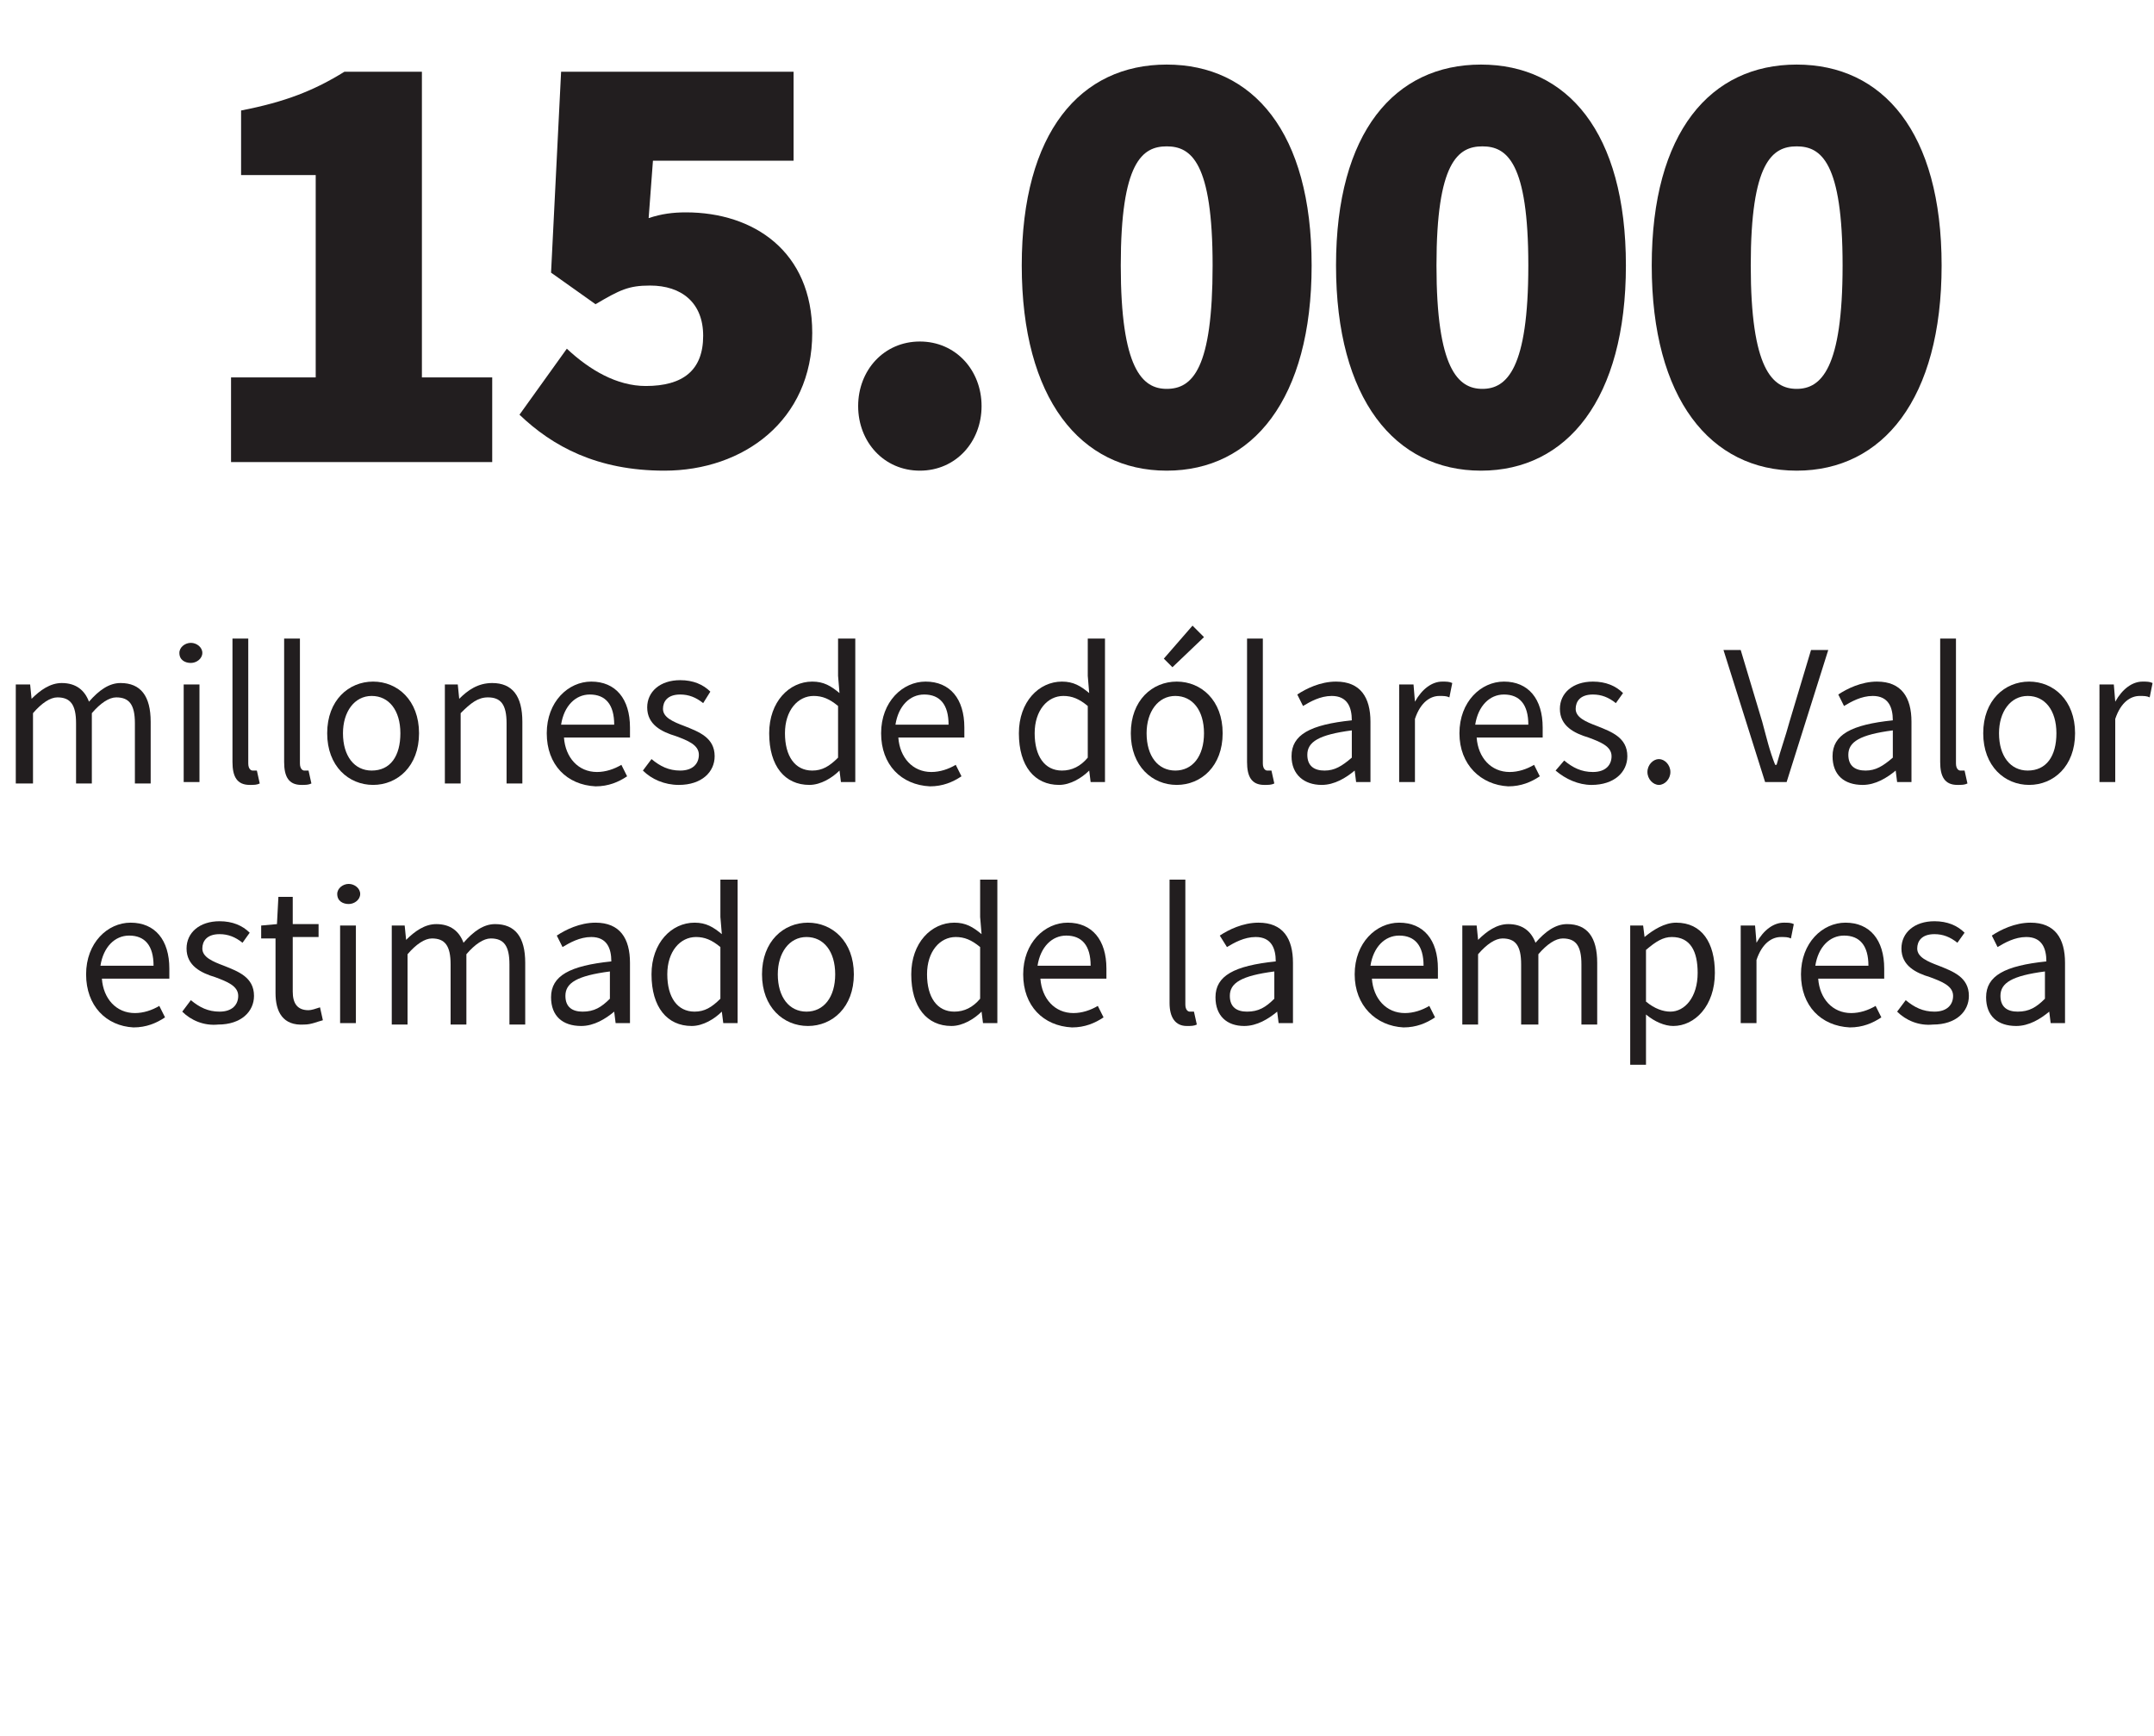 <!-- Generator: Adobe Illustrator 17.1.0, SVG Export Plug-In  -->
<svg version="1.1"
	 xmlns="http://www.w3.org/2000/svg" xmlns:xlink="http://www.w3.org/1999/xlink" xmlns:a="http://ns.adobe.com/AdobeSVGViewerExtensions/3.0/"
	 x="0px" y="0px" width="150.1px" height="121px" viewBox="0 0 150.1 121" enable-background="new 0 0 150.1 121"
	 xml:space="preserve">
<defs>
</defs>
<g>
	<defs>
		<rect id="SVGID_1_" width="150" height="121"/>
	</defs>
	<clipPath id="SVGID_2_">
		<use xlink:href="#SVGID_1_"  overflow="visible"/>
	</clipPath>
	<g clip-path="url(#SVGID_2_)">
		<path fill="#221E1F" d="M16.1,26.3H22V12.2h-5.2V7.7C19.9,7.1,21.9,6.3,24,5h5.4v21.3h4.9v5.9H16.1V26.3z"/>
		<path fill="#221E1F" d="M36.2,28.9l3.3-4.6c1.6,1.5,3.5,2.6,5.5,2.6c2.6,0,4-1.1,4-3.5c0-2.3-1.5-3.5-3.7-3.5
			c-1.5,0-2.1,0.3-3.8,1.3L38.4,19l0.7-14h16.2v6.2h-9.8l-0.3,4c0.9-0.3,1.7-0.4,2.6-0.4c4.7,0,8.8,2.7,8.8,8.4
			c0,6.1-4.8,9.6-10.3,9.6C41.6,32.8,38.5,31.1,36.2,28.9z"/>
		<path fill="#221E1F" d="M59.8,28.3c0-2.5,1.8-4.5,4.3-4.5s4.3,2,4.3,4.5s-1.8,4.5-4.3,4.5S59.8,30.8,59.8,28.3z"/>
		<path fill="#221E1F" d="M71.2,18.5c0-9.3,4.1-14,10.1-14s10.1,4.7,10.1,14c0,9.3-4.1,14.3-10.1,14.3S71.2,27.8,71.2,18.5z
			 M84.5,18.5c0-7.2-1.5-8.3-3.2-8.3c-1.7,0-3.2,1.1-3.2,8.3s1.5,8.6,3.2,8.6C83.1,27.1,84.5,25.7,84.5,18.5z"/>
		<path fill="#221E1F" d="M93.1,18.5c0-9.3,4.1-14,10.1-14s10.1,4.7,10.1,14c0,9.3-4.1,14.3-10.1,14.3S93.1,27.8,93.1,18.5z
			 M106.5,18.5c0-7.2-1.5-8.3-3.2-8.3c-1.7,0-3.2,1.1-3.2,8.3s1.5,8.6,3.2,8.6C105,27.1,106.5,25.7,106.5,18.5z"/>
		<path fill="#221E1F" d="M115.1,18.5c0-9.3,4.1-14,10.1-14s10.1,4.7,10.1,14c0,9.3-4.1,14.3-10.1,14.3S115.1,27.8,115.1,18.5z
			 M128.4,18.5c0-7.2-1.5-8.3-3.2-8.3c-1.7,0-3.2,1.1-3.2,8.3s1.5,8.6,3.2,8.6C126.9,27.1,128.4,25.7,128.4,18.5z"/>
	</g>
	<g clip-path="url(#SVGID_2_)">
		<path fill="#221E1F" d="M1.1,47.7h1l0.1,1h0c0.6-0.6,1.3-1.1,2.1-1.1c1,0,1.6,0.5,1.9,1.3c0.7-0.8,1.4-1.3,2.2-1.3
			c1.4,0,2.1,0.9,2.1,2.7v4.3H9.4v-4.2c0-1.3-0.4-1.8-1.3-1.8c-0.5,0-1.1,0.4-1.7,1.1v4.9H5.3v-4.2c0-1.3-0.4-1.8-1.3-1.8
			c-0.5,0-1.1,0.4-1.7,1.1v4.9H1.1V47.7z"/>
		<path fill="#221E1F" d="M12.5,45.5c0-0.4,0.4-0.7,0.8-0.7s0.8,0.3,0.8,0.7c0,0.4-0.4,0.7-0.8,0.7S12.5,46,12.5,45.5z M12.8,47.7
			h1.1v6.8h-1.1V47.7z"/>
		<path fill="#221E1F" d="M16.2,53.1v-8.6h1.1v8.7c0,0.4,0.2,0.5,0.3,0.5c0.1,0,0.1,0,0.3,0l0.2,0.9c-0.2,0.1-0.4,0.1-0.7,0.1
			C16.5,54.7,16.2,54.1,16.2,53.1z"/>
		<path fill="#221E1F" d="M19.8,53.1v-8.6h1.1v8.7c0,0.4,0.2,0.5,0.3,0.5c0.1,0,0.1,0,0.3,0l0.2,0.9c-0.2,0.1-0.4,0.1-0.7,0.1
			C20.1,54.7,19.8,54.1,19.8,53.1z"/>
		<path fill="#221E1F" d="M22.8,51.1c0-2.3,1.5-3.6,3.2-3.6s3.2,1.3,3.2,3.6c0,2.3-1.5,3.6-3.2,3.6S22.8,53.4,22.8,51.1z M27.9,51.1
			c0-1.6-0.8-2.6-2-2.6c-1.2,0-2,1.1-2,2.6c0,1.6,0.8,2.6,2,2.6C27.2,53.7,27.9,52.7,27.9,51.1z"/>
		<path fill="#221E1F" d="M30.9,47.7h1l0.1,1h0c0.6-0.6,1.3-1.1,2.3-1.1c1.4,0,2.1,0.9,2.1,2.7v4.3h-1.1v-4.2c0-1.3-0.4-1.8-1.3-1.8
			c-0.7,0-1.2,0.4-1.9,1.1v4.9h-1.1V47.7z"/>
		<path fill="#221E1F" d="M38.1,51.1c0-2.2,1.5-3.6,3.1-3.6c1.7,0,2.7,1.2,2.7,3.2c0,0.2,0,0.5,0,0.7h-4.6c0.1,1.4,1,2.4,2.3,2.4
			c0.6,0,1.2-0.2,1.7-0.5l0.4,0.8c-0.6,0.4-1.3,0.7-2.2,0.7C39.5,54.7,38.1,53.3,38.1,51.1z M42.8,50.5c0-1.4-0.6-2.1-1.7-2.1
			c-1,0-1.8,0.8-2,2.1H42.8z"/>
		<path fill="#221E1F" d="M44.8,53.7l0.6-0.8c0.6,0.5,1.2,0.8,2,0.8c0.9,0,1.3-0.5,1.3-1.1c0-0.7-0.8-1-1.6-1.3c-1-0.3-2-0.8-2-2
			c0-1.1,0.9-1.9,2.3-1.9c0.9,0,1.6,0.3,2.1,0.8L49,49c-0.5-0.4-1-0.6-1.6-0.6c-0.9,0-1.2,0.5-1.2,1c0,0.6,0.7,0.9,1.5,1.2
			c1,0.4,2.1,0.8,2.1,2.1c0,1.1-0.9,2-2.5,2C46.3,54.7,45.4,54.3,44.8,53.7z"/>
		<path fill="#221E1F" d="M53.6,51.1c0-2.2,1.4-3.6,3-3.6c0.8,0,1.3,0.3,1.9,0.8l-0.1-1.2v-2.6h1.2v10h-1l-0.1-0.8h0
			c-0.5,0.5-1.3,1-2.1,1C54.7,54.7,53.6,53.4,53.6,51.1z M58.4,52.8v-3.6c-0.6-0.5-1.1-0.7-1.7-0.7c-1.1,0-2,1-2,2.6
			c0,1.6,0.7,2.6,1.9,2.6C57.3,53.7,57.8,53.4,58.4,52.8z"/>
		<path fill="#221E1F" d="M61.4,51.1c0-2.2,1.5-3.6,3.1-3.6c1.7,0,2.7,1.2,2.7,3.2c0,0.2,0,0.5,0,0.7h-4.6c0.1,1.4,1,2.4,2.3,2.4
			c0.6,0,1.2-0.2,1.7-0.5l0.4,0.8c-0.6,0.4-1.3,0.7-2.2,0.7C62.8,54.7,61.4,53.3,61.4,51.1z M66.1,50.5c0-1.4-0.6-2.1-1.7-2.1
			c-1,0-1.8,0.8-2,2.1H66.1z"/>
		<path fill="#221E1F" d="M71,51.1c0-2.2,1.4-3.6,3-3.6c0.8,0,1.3,0.3,1.9,0.8l-0.1-1.2v-2.6H77v10h-1l-0.1-0.8h0
			c-0.5,0.5-1.3,1-2.1,1C72.1,54.7,71,53.4,71,51.1z M75.8,52.8v-3.6c-0.6-0.5-1.1-0.7-1.7-0.7c-1.1,0-2,1-2,2.6
			c0,1.6,0.7,2.6,1.9,2.6C74.7,53.7,75.3,53.4,75.8,52.8z"/>
		<path fill="#221E1F" d="M78.8,51.1c0-2.3,1.5-3.6,3.2-3.6c1.7,0,3.2,1.3,3.2,3.6c0,2.3-1.5,3.6-3.2,3.6
			C80.3,54.7,78.8,53.4,78.8,51.1z M83.9,51.1c0-1.6-0.8-2.6-2-2.6c-1.2,0-2,1.1-2,2.6c0,1.6,0.8,2.6,2,2.6
			C83.1,53.7,83.9,52.7,83.9,51.1z M81.1,45.9l2-2.3l0.8,0.8l-2.2,2.1L81.1,45.9z"/>
		<path fill="#221E1F" d="M86.9,53.1v-8.6H88v8.7c0,0.4,0.2,0.5,0.3,0.5c0.1,0,0.1,0,0.3,0l0.2,0.9c-0.2,0.1-0.4,0.1-0.7,0.1
			C87.2,54.7,86.9,54.1,86.9,53.1z"/>
		<path fill="#221E1F" d="M90,52.7c0-1.5,1.3-2.2,4.2-2.5c0-0.9-0.3-1.7-1.4-1.7c-0.8,0-1.5,0.4-2,0.7l-0.4-0.8
			c0.6-0.4,1.6-0.9,2.7-0.9c1.7,0,2.4,1.1,2.4,2.8v4.2h-1l-0.1-0.8h0c-0.6,0.5-1.4,1-2.3,1C90.9,54.7,90,54,90,52.7z M94.2,52.8
			v-1.9c-2.3,0.3-3.1,0.8-3.1,1.7c0,0.8,0.5,1.1,1.2,1.1C93,53.7,93.5,53.4,94.2,52.8z"/>
		<path fill="#221E1F" d="M97.5,47.7h1l0.1,1.2h0c0.5-0.9,1.2-1.4,1.9-1.4c0.3,0,0.5,0,0.7,0.1l-0.2,1c-0.2-0.1-0.4-0.1-0.7-0.1
			c-0.6,0-1.3,0.4-1.7,1.6v4.4h-1.1V47.7z"/>
		<path fill="#221E1F" d="M101.7,51.1c0-2.2,1.5-3.6,3.1-3.6c1.7,0,2.7,1.2,2.7,3.2c0,0.2,0,0.5,0,0.7h-4.6c0.1,1.4,1,2.4,2.3,2.4
			c0.6,0,1.2-0.2,1.7-0.5l0.4,0.8c-0.6,0.4-1.3,0.7-2.2,0.7C103.2,54.7,101.7,53.3,101.7,51.1z M106.5,50.5c0-1.4-0.6-2.1-1.7-2.1
			c-1,0-1.8,0.8-2,2.1H106.5z"/>
		<path fill="#221E1F" d="M108.4,53.7L109,53c0.6,0.5,1.2,0.8,2,0.8c0.9,0,1.3-0.5,1.3-1.1c0-0.7-0.8-1-1.6-1.3c-1-0.3-2-0.8-2-2
			c0-1.1,0.9-1.9,2.3-1.9c0.9,0,1.6,0.3,2.1,0.8l-0.5,0.7c-0.5-0.4-1-0.6-1.6-0.6c-0.9,0-1.2,0.5-1.2,1c0,0.6,0.7,0.9,1.5,1.2
			c1,0.4,2.1,0.8,2.1,2.1c0,1.1-0.9,2-2.5,2C110,54.7,109.1,54.3,108.4,53.7z"/>
		<path fill="#221E1F" d="M114.8,53.8c0-0.5,0.4-0.9,0.8-0.9c0.4,0,0.8,0.4,0.8,0.9c0,0.5-0.4,0.9-0.8,0.9
			C115.2,54.7,114.8,54.3,114.8,53.8z"/>
		<path fill="#221E1F" d="M120.1,45.3h1.2l1.5,5c0.3,1.1,0.5,2,0.9,3h0.1c0.3-1.1,0.6-1.9,0.9-3l1.5-5h1.2l-2.9,9.2H123L120.1,45.3z
			"/>
		<path fill="#221E1F" d="M127.7,52.7c0-1.5,1.3-2.2,4.2-2.5c0-0.9-0.3-1.7-1.4-1.7c-0.8,0-1.5,0.4-2,0.7l-0.4-0.8
			c0.6-0.4,1.6-0.9,2.7-0.9c1.7,0,2.4,1.1,2.4,2.8v4.2h-1l-0.1-0.8h0c-0.6,0.5-1.4,1-2.3,1C128.5,54.7,127.7,54,127.7,52.7z
			 M131.9,52.8v-1.9c-2.3,0.3-3.1,0.8-3.1,1.7c0,0.8,0.5,1.1,1.2,1.1C130.7,53.7,131.2,53.4,131.9,52.8z"/>
		<path fill="#221E1F" d="M135.2,53.1v-8.6h1.1v8.7c0,0.4,0.2,0.5,0.3,0.5c0.1,0,0.1,0,0.3,0l0.2,0.9c-0.2,0.1-0.4,0.1-0.7,0.1
			C135.5,54.7,135.2,54.1,135.2,53.1z"/>
		<path fill="#221E1F" d="M138.2,51.1c0-2.3,1.5-3.6,3.2-3.6c1.7,0,3.2,1.3,3.2,3.6c0,2.3-1.5,3.6-3.2,3.6
			C139.7,54.7,138.2,53.4,138.2,51.1z M143.3,51.1c0-1.6-0.8-2.6-2-2.6c-1.2,0-2,1.1-2,2.6c0,1.6,0.8,2.6,2,2.6
			C142.6,53.7,143.3,52.7,143.3,51.1z"/>
		<path fill="#221E1F" d="M146.3,47.7h1l0.1,1.2h0c0.5-0.9,1.2-1.4,1.9-1.4c0.3,0,0.5,0,0.7,0.1l-0.2,1c-0.2-0.1-0.4-0.1-0.7-0.1
			c-0.6,0-1.3,0.4-1.7,1.6v4.4h-1.1V47.7z"/>
	</g>
</g>
<g>
	<path fill="#221E1F" d="M6,67.9c0-2.2,1.5-3.6,3.1-3.6c1.7,0,2.7,1.2,2.7,3.2c0,0.2,0,0.5,0,0.7H7.1c0.1,1.4,1,2.4,2.3,2.4
		c0.6,0,1.2-0.2,1.7-0.5l0.4,0.8c-0.6,0.4-1.3,0.7-2.2,0.7C7.4,71.5,6,70.1,6,67.9z M10.7,67.3c0-1.4-0.6-2.1-1.7-2.1
		c-1,0-1.8,0.8-2,2.1H10.7z"/>
	<path fill="#221E1F" d="M12.7,70.5l0.6-0.8c0.6,0.5,1.2,0.8,2,0.8c0.9,0,1.3-0.5,1.3-1.1c0-0.7-0.8-1-1.6-1.3c-1-0.3-2-0.8-2-2
		c0-1.1,0.9-1.9,2.3-1.9c0.9,0,1.6,0.3,2.1,0.8l-0.5,0.7c-0.5-0.4-1-0.6-1.6-0.6c-0.9,0-1.2,0.5-1.2,1c0,0.6,0.7,0.9,1.5,1.2
		c1,0.4,2.1,0.8,2.1,2.1c0,1.1-0.9,2-2.5,2C14.2,71.5,13.3,71.1,12.7,70.5z"/>
	<path fill="#221E1F" d="M19.2,69.2v-3.8h-1v-0.9l1.1-0.1l0.1-1.9h1v1.9h1.8v0.9h-1.8v3.8c0,0.8,0.3,1.3,1.1,1.3
		c0.2,0,0.5-0.1,0.8-0.2l0.2,0.9c-0.4,0.1-0.8,0.3-1.3,0.3C19.7,71.5,19.2,70.5,19.2,69.2z"/>
	<path fill="#221E1F" d="M23.5,62.3c0-0.4,0.4-0.7,0.8-0.7s0.8,0.3,0.8,0.7c0,0.4-0.4,0.7-0.8,0.7S23.5,62.8,23.5,62.3z M23.7,64.5
		h1.1v6.8h-1.1V64.5z"/>
	<path fill="#221E1F" d="M27.2,64.5h1l0.1,1h0c0.6-0.6,1.3-1.1,2.1-1.1c1,0,1.6,0.5,1.9,1.3c0.7-0.8,1.4-1.3,2.2-1.3
		c1.4,0,2.1,0.9,2.1,2.7v4.3h-1.1v-4.2c0-1.3-0.4-1.8-1.3-1.8c-0.5,0-1.1,0.4-1.7,1.1v4.9h-1.1v-4.2c0-1.3-0.4-1.8-1.3-1.8
		c-0.5,0-1.1,0.4-1.7,1.1v4.9h-1.1V64.5z"/>
	<path fill="#221E1F" d="M38.4,69.5c0-1.5,1.3-2.2,4.2-2.5c0-0.9-0.3-1.7-1.4-1.7c-0.8,0-1.5,0.4-2,0.7l-0.4-0.8
		c0.6-0.4,1.6-0.9,2.7-0.9c1.7,0,2.4,1.1,2.4,2.8v4.2h-1l-0.1-0.8h0c-0.6,0.5-1.4,1-2.3,1C39.2,71.5,38.4,70.8,38.4,69.5z
		 M42.5,69.6v-1.9c-2.3,0.3-3.1,0.8-3.1,1.7c0,0.8,0.5,1.1,1.2,1.1C41.4,70.5,41.9,70.2,42.5,69.6z"/>
	<path fill="#221E1F" d="M45.4,67.9c0-2.2,1.4-3.6,3-3.6c0.8,0,1.3,0.3,1.9,0.8l-0.1-1.2v-2.6h1.2v10h-1l-0.1-0.8h0
		c-0.5,0.5-1.3,1-2.1,1C46.5,71.5,45.4,70.2,45.4,67.9z M50.2,69.6V66c-0.6-0.5-1.1-0.7-1.7-0.7c-1.1,0-2,1-2,2.6
		c0,1.6,0.7,2.6,1.9,2.6C49.1,70.5,49.6,70.2,50.2,69.6z"/>
	<path fill="#221E1F" d="M53.1,67.9c0-2.3,1.5-3.6,3.2-3.6c1.7,0,3.2,1.3,3.2,3.6c0,2.3-1.5,3.6-3.2,3.6
		C54.6,71.5,53.1,70.2,53.1,67.9z M58.2,67.9c0-1.6-0.8-2.6-2-2.6c-1.2,0-2,1.1-2,2.6c0,1.6,0.8,2.6,2,2.6
		C57.4,70.5,58.2,69.5,58.2,67.9z"/>
	<path fill="#221E1F" d="M63.5,67.9c0-2.2,1.4-3.6,3-3.6c0.8,0,1.3,0.3,1.9,0.8l-0.1-1.2v-2.6h1.2v10h-1l-0.1-0.8h0
		c-0.5,0.5-1.3,1-2.1,1C64.6,71.5,63.5,70.2,63.5,67.9z M68.3,69.6V66c-0.6-0.5-1.1-0.7-1.7-0.7c-1.1,0-2,1-2,2.6
		c0,1.6,0.7,2.6,1.9,2.6C67.2,70.5,67.8,70.2,68.3,69.6z"/>
	<path fill="#221E1F" d="M71.3,67.9c0-2.2,1.5-3.6,3.1-3.6c1.7,0,2.7,1.2,2.7,3.2c0,0.2,0,0.5,0,0.7h-4.6c0.1,1.4,1,2.4,2.3,2.4
		c0.6,0,1.2-0.2,1.7-0.5l0.4,0.8c-0.6,0.4-1.3,0.7-2.2,0.7C72.7,71.5,71.3,70.1,71.3,67.9z M76,67.3c0-1.4-0.6-2.1-1.7-2.1
		c-1,0-1.8,0.8-2,2.1H76z"/>
	<path fill="#221E1F" d="M81.5,69.9v-8.6h1.1V70c0,0.4,0.2,0.5,0.3,0.5c0.1,0,0.1,0,0.3,0l0.2,0.9c-0.2,0.1-0.4,0.1-0.7,0.1
		C81.9,71.5,81.5,70.9,81.5,69.9z"/>
	<path fill="#221E1F" d="M84.7,69.5c0-1.5,1.3-2.2,4.2-2.5c0-0.9-0.3-1.7-1.4-1.7c-0.8,0-1.5,0.4-2,0.7L85,65.2
		c0.6-0.4,1.6-0.9,2.7-0.9c1.7,0,2.4,1.1,2.4,2.8v4.2h-1L89,70.5h0c-0.6,0.5-1.4,1-2.3,1C85.5,71.5,84.7,70.8,84.7,69.5z M88.8,69.6
		v-1.9c-2.3,0.3-3.1,0.8-3.1,1.7c0,0.8,0.5,1.1,1.2,1.1C87.7,70.5,88.2,70.2,88.8,69.6z"/>
	<path fill="#221E1F" d="M94.4,67.9c0-2.2,1.5-3.6,3.1-3.6c1.7,0,2.7,1.2,2.7,3.2c0,0.2,0,0.5,0,0.7h-4.6c0.1,1.4,1,2.4,2.3,2.4
		c0.6,0,1.2-0.2,1.7-0.5l0.4,0.8c-0.6,0.4-1.3,0.7-2.2,0.7C95.9,71.5,94.4,70.1,94.4,67.9z M99.2,67.3c0-1.4-0.6-2.1-1.7-2.1
		c-1,0-1.8,0.8-2,2.1H99.2z"/>
	<path fill="#221E1F" d="M101.9,64.5h1l0.1,1h0c0.6-0.6,1.3-1.1,2.1-1.1c1,0,1.6,0.5,1.9,1.3c0.7-0.8,1.4-1.3,2.2-1.3
		c1.4,0,2.1,0.9,2.1,2.7v4.3h-1.1v-4.2c0-1.3-0.4-1.8-1.3-1.8c-0.5,0-1.1,0.4-1.7,1.1v4.9H106v-4.2c0-1.3-0.4-1.8-1.3-1.8
		c-0.5,0-1.1,0.4-1.7,1.1v4.9h-1.1V64.5z"/>
	<path fill="#221E1F" d="M113.5,64.5h1l0.1,0.8h0c0.6-0.5,1.4-1,2.2-1c1.8,0,2.7,1.4,2.7,3.5c0,2.3-1.4,3.7-2.9,3.7
		c-0.6,0-1.3-0.3-1.9-0.8l0,1.2v2.3h-1.1V64.5z M118.3,67.8c0-1.5-0.5-2.5-1.8-2.5c-0.6,0-1.1,0.3-1.8,0.9v3.6
		c0.6,0.5,1.2,0.7,1.7,0.7C117.4,70.5,118.3,69.5,118.3,67.8z"/>
	<path fill="#221E1F" d="M121.3,64.5h1l0.1,1.2h0c0.5-0.9,1.2-1.4,1.9-1.4c0.3,0,0.5,0,0.7,0.1l-0.2,1c-0.2-0.1-0.4-0.1-0.7-0.1
		c-0.6,0-1.3,0.4-1.7,1.6v4.4h-1.1V64.5z"/>
	<path fill="#221E1F" d="M125.5,67.9c0-2.2,1.5-3.6,3.1-3.6c1.7,0,2.7,1.2,2.7,3.2c0,0.2,0,0.5,0,0.7h-4.6c0.1,1.4,1,2.4,2.3,2.4
		c0.6,0,1.2-0.2,1.7-0.5l0.4,0.8c-0.6,0.4-1.3,0.7-2.2,0.7C126.9,71.5,125.5,70.1,125.5,67.9z M130.2,67.3c0-1.4-0.6-2.1-1.7-2.1
		c-1,0-1.8,0.8-2,2.1H130.2z"/>
	<path fill="#221E1F" d="M132.2,70.5l0.6-0.8c0.6,0.5,1.2,0.8,2,0.8c0.9,0,1.3-0.5,1.3-1.1c0-0.7-0.8-1-1.6-1.3c-1-0.3-2-0.8-2-2
		c0-1.1,0.9-1.9,2.3-1.9c0.9,0,1.6,0.3,2.1,0.8l-0.5,0.7c-0.5-0.4-1-0.6-1.6-0.6c-0.9,0-1.2,0.5-1.2,1c0,0.6,0.7,0.9,1.5,1.2
		c1,0.4,2.1,0.8,2.1,2.1c0,1.1-0.9,2-2.5,2C133.7,71.5,132.8,71.1,132.2,70.5z"/>
	<path fill="#221E1F" d="M138.4,69.5c0-1.5,1.3-2.2,4.2-2.5c0-0.9-0.3-1.7-1.4-1.7c-0.8,0-1.5,0.4-2,0.7l-0.4-0.8
		c0.6-0.4,1.6-0.9,2.7-0.9c1.7,0,2.4,1.1,2.4,2.8v4.2h-1l-0.1-0.8h0c-0.6,0.5-1.4,1-2.3,1C139.2,71.5,138.4,70.8,138.4,69.5z
		 M142.5,69.6v-1.9c-2.3,0.3-3.1,0.8-3.1,1.7c0,0.8,0.5,1.1,1.2,1.1C141.4,70.5,141.9,70.2,142.5,69.6z"/>
</g>
</svg>